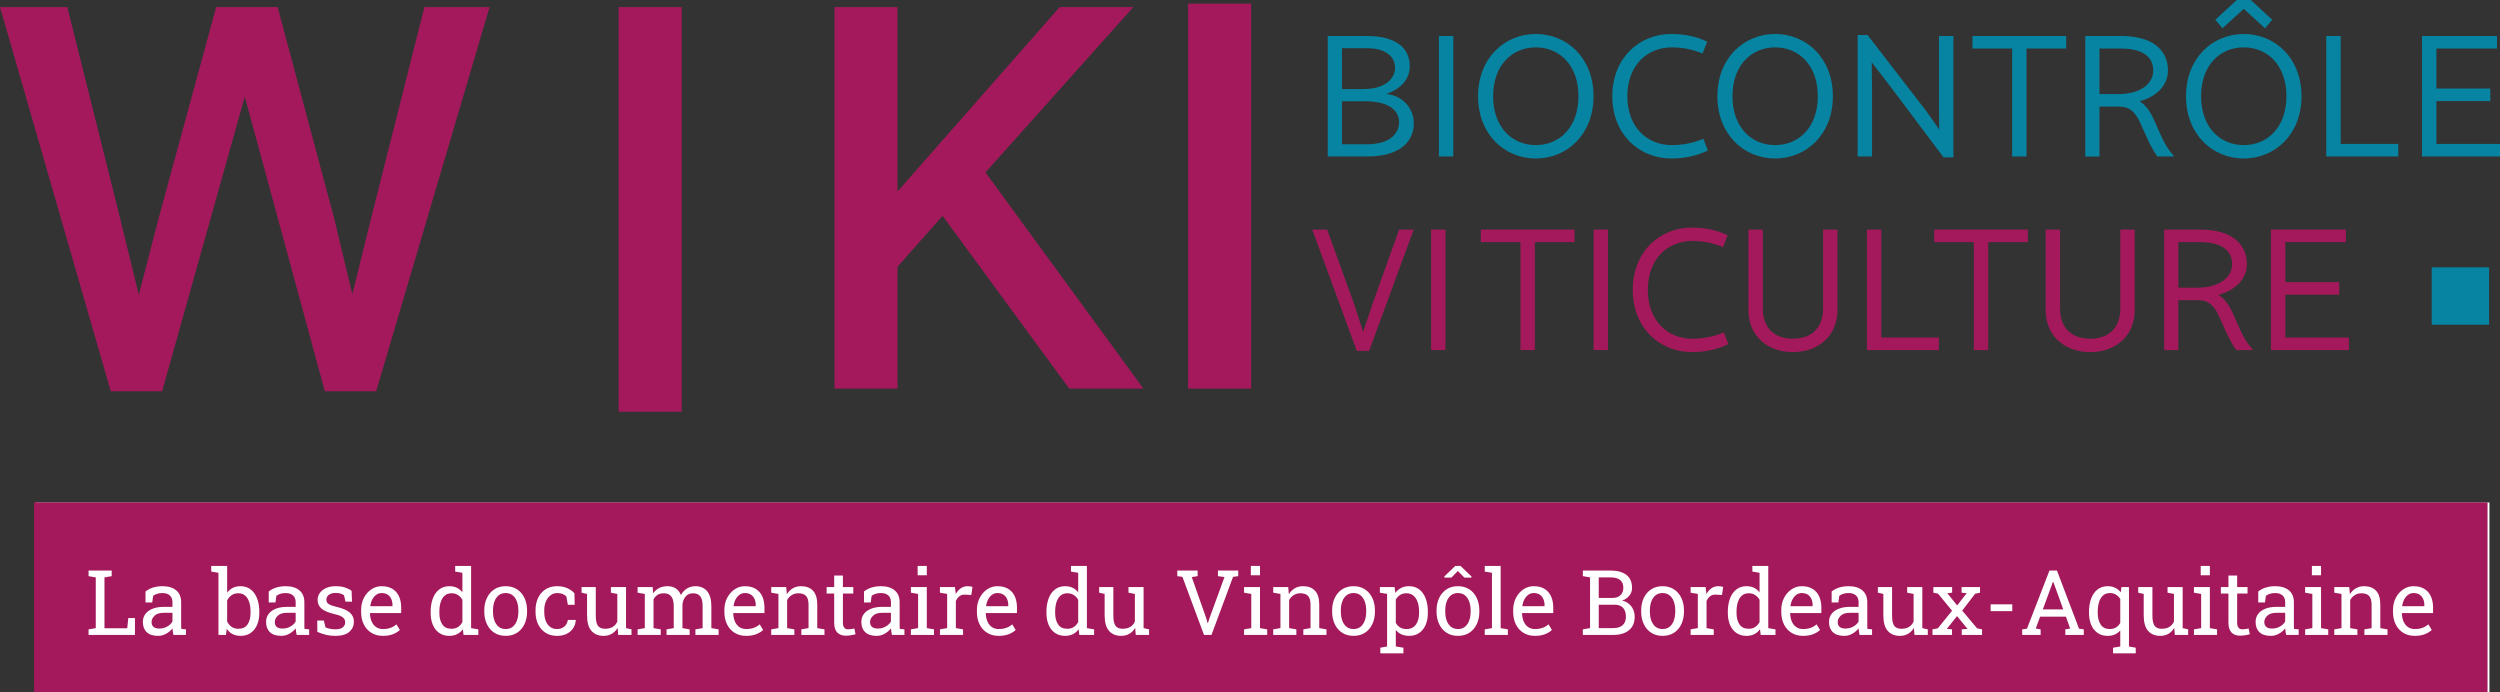 <svg xmlns="http://www.w3.org/2000/svg" id="uuid-2d5f3a8d-fadd-4d52-8b41-b07a042743f8" width="512.823mm" height="141.991mm" viewBox="0 0 1453.673 402.494"><rect x="0" y="0" width="1453.673" height="402.494" fill="#333333" stroke="none"/><g id="uuid-ad840146-6582-44d1-8b83-d8d1a35a55e0"><rect x="20.883" y="292.195" width="1426.65" height="110.299" fill="#fff" stroke-width="0"></rect><path d="m284.678,4.122l-65.934,223.369h-29.884l-46.523-171.3-48.063,171.3h-29.884L0,4.122h39.127l30.809,123.237,10.782,44.056,11.4-44.056L125.702,4.122h35.739l32.965,123.237,10.475,43.747,10.784-43.747L246.782,4.122h37.897Z" fill="#a3195b" stroke-width="0"></path><path d="m396.389,4.122v235.275h-36.664V4.122h36.664Z" fill="#a3195b" stroke-width="0"></path><path d="m548.081,125.513l-26.189,29.577v70.859h-36.662V4.122h36.662v107.216L616.171,4.122h42.824l-85.957,96.125,91.81,125.702h-43.133l-73.633-100.436Z" fill="#a3195b" stroke-width="0"></path><path d="m727.513,2.121v223.829h-36.662V2.121h36.662Z" fill="#a3195b" stroke-width="0"></path><path d="m822.077,71.726c0,11.775-9.732,19.27-26.764,19.27h-23.26V20.925h22.579c16.544,0,25.108,6.519,25.108,17.614,0,7.396-5.158,13.139-13.333,15.961v.194c9.732,1.07,15.669,8.759,15.669,17.031Zm-41.751-43.697v23.747h12.555c12.262,0,18.296-5.84,18.296-12.36s-5.45-11.387-16.35-11.387h-14.501Zm33.187,43.016c0-7.591-7.007-12.165-19.951-12.165h-13.235v25.012h14.695c12.555,0,18.491-5.839,18.491-12.847Z" fill="#0784a1" stroke-width="0"></path><path d="m845.043,20.925v70.07h-8.37V20.925h8.37Z" fill="#0784a1" stroke-width="0"></path><path d="m926.596,55.96c0,22.384-15.571,36.203-33.576,36.203s-33.575-13.819-33.575-36.203,15.571-36.203,33.575-36.203,33.576,13.819,33.576,36.203Zm-8.759,0c0-18.102-11.095-28.418-24.817-28.418s-24.816,10.316-24.816,28.418,11.095,28.417,24.816,28.417,24.817-10.315,24.817-28.417Z" fill="#0784a1" stroke-width="0"></path><path d="m992.675,24.233l-2.726,6.909c-4.865-2.141-11.191-3.601-17.81-3.601-14.306,0-25.887,10.316-25.887,28.418s11.581,28.417,25.887,28.417c6.91,0,13.139-1.459,18.297-3.698l2.627,6.812c-6.131,3.018-13.235,4.672-21.312,4.672-18.297,0-34.257-13.723-34.257-36.203s15.96-36.203,34.257-36.203c8.273,0,15.084,1.654,20.924,4.477Z" fill="#0784a1" stroke-width="0"></path><path d="m1065.763,55.96c0,22.384-15.571,36.203-33.576,36.203s-33.575-13.819-33.575-36.203,15.571-36.203,33.575-36.203,33.576,13.819,33.576,36.203Zm-8.759,0c0-18.102-11.095-28.418-24.817-28.418s-24.816,10.316-24.816,28.418,11.095,28.417,24.816,28.417,24.817-10.315,24.817-28.417Z" fill="#0784a1" stroke-width="0"></path><path d="m1135.832,20.925v70.557h-5.742l-30.364-40.485-11.386-14.792.194,15.182v39.609h-8.37V20.341h5.742l34.257,44.378,7.396,10.511-.098-10.803V20.925h8.37Z" fill="#0784a1" stroke-width="0"></path><path d="m1146.925,28.224v-7.299h54.5v7.299h-23.065v62.772h-8.369V28.224h-23.065Z" fill="#0784a1" stroke-width="0"></path><path d="m1263.903,90.606v.39h-9.44c-2.044-2.725-3.893-6.229-5.742-10.121l-4.281-9.538c-3.212-7.104-7.104-9.343-11.873-9.343h-11.776v29.002h-8.273V20.925h21.119c17.031,0,26.86,7.493,26.958,19.852.097,8.954-6.716,15.377-16.155,18.005v.389c2.433,1.46,5.255,4.282,8.077,10.608l3.99,8.953c2.044,4.574,4.088,8.175,7.396,11.873Zm-11.873-49.633c0-7.981-6.132-12.749-18.977-12.749h-12.263v26.471h11.289c11.971,0,19.951-5.644,19.951-13.722Z" fill="#0784a1" stroke-width="0"></path><path d="m1338.254,55.96c0,22.384-15.571,36.203-33.576,36.203s-33.575-13.819-33.575-36.203,15.571-36.203,33.575-36.203,33.576,13.819,33.576,36.203Zm-8.76,0c0-18.102-11.094-28.418-24.816-28.418s-24.816,10.316-24.816,28.418,11.095,28.417,24.816,28.417,24.816-10.315,24.816-28.417Zm-24.816-50.802l-12.359,11.289-4.185-4.963,12.457-11.484h8.175l12.457,11.484-4.186,4.963-12.359-11.289Z" fill="#0784a1" stroke-width="0"></path><path d="m1361.025,20.925v62.772h33.478v7.299h-41.849V20.925h8.37Z" fill="#0784a1" stroke-width="0"></path><path d="m1451.921,20.925v7.299h-35.23v23.26h31.337v7.299h-31.337v24.914h36.981v7.299h-45.352V20.925h43.6Z" fill="#0784a1" stroke-width="0"></path><path d="m822.015,133.493l-25.888,70.557h-7.202l-25.887-70.557h8.661l15.767,43.502,5.157,15.96,5.353-15.96,15.571-43.502h8.468Z" fill="#a3195b" stroke-width="0"></path><path d="m840.505,133.493v70.07h-8.37v-70.07h8.37Z" fill="#a3195b" stroke-width="0"></path><path d="m861.037,140.792v-7.299h54.5v7.299h-23.065v62.772h-8.369v-62.772h-23.065Z" fill="#a3195b" stroke-width="0"></path><path d="m935,133.493v70.07h-8.37v-70.07h8.37Z" fill="#a3195b" stroke-width="0"></path><path d="m1004.583,136.802l-2.726,6.909c-4.865-2.141-11.191-3.601-17.81-3.601-14.306,0-25.887,10.316-25.887,28.418s11.581,28.417,25.887,28.417c6.91,0,13.139-1.459,18.297-3.698l2.627,6.812c-6.131,3.018-13.235,4.672-21.312,4.672-18.297,0-34.257-13.723-34.257-36.203s15.96-36.203,34.257-36.203c8.273,0,15.084,1.654,20.924,4.477Z" fill="#a3195b" stroke-width="0"></path><path d="m1016.649,180.401v-46.908h8.37v45.935c0,11.095,6.617,17.518,17.518,17.518s17.518-6.423,17.518-17.518v-45.935h8.369v46.908c0,14.403-10.511,24.33-25.887,24.33s-25.888-9.927-25.888-24.33Z" fill="#a3195b" stroke-width="0"></path><path d="m1093.921,133.493v62.772h33.478v7.299h-41.849v-70.07h8.37Z" fill="#a3195b" stroke-width="0"></path><path d="m1124.674,140.792v-7.299h54.5v7.299h-23.065v62.772h-8.369v-62.772h-23.065Z" fill="#a3195b" stroke-width="0"></path><path d="m1189.488,180.401v-46.908h8.37v45.935c0,11.095,6.617,17.518,17.518,17.518s17.518-6.423,17.518-17.518v-45.935h8.369v46.908c0,14.403-10.511,24.33-25.887,24.33s-25.888-9.927-25.888-24.33Z" fill="#a3195b" stroke-width="0"></path><path d="m1309.775,203.174v.39h-9.44c-2.044-2.725-3.893-6.229-5.741-10.121l-4.282-9.538c-3.212-7.104-7.104-9.343-11.873-9.343h-11.776v29.002h-8.273v-70.07h21.119c17.031,0,26.86,7.493,26.958,19.852.097,8.954-6.716,15.377-16.155,18.005v.389c2.433,1.46,5.255,4.282,8.077,10.608l3.99,8.953c2.044,4.574,4.088,8.175,7.396,11.873Zm-11.873-49.633c0-7.981-6.132-12.749-18.977-12.749h-12.263v26.471h11.289c11.971,0,19.951-5.644,19.951-13.722Z" fill="#a3195b" stroke-width="0"></path><path d="m1364.078,133.493v7.299h-35.23v23.26h31.337v7.299h-31.337v24.914h36.981v7.299h-45.352v-70.07h43.6Z" fill="#a3195b" stroke-width="0"></path><rect x="1413.96" y="155.458" width="33.364" height="33.364" fill="#0784a1" stroke-width="0"></rect><path d="m851.811,346.166c-1.098-.883-2.461-1.324-4.089-1.324-1.612,0-2.967.441-4.064,1.324-1.098.883-1.92,2.092-2.469,3.626s-.822,3.278-.822,5.233v.565c0,1.954.273,3.699.822,5.233s1.376,2.743,2.481,3.626c1.106.883,2.473,1.324,4.102,1.324,1.611,0,2.962-.441,4.051-1.324,1.088-.883,1.911-2.092,2.469-3.626.557-1.534.836-3.279.836-5.233v-.565c0-1.955-.279-3.699-.836-5.233-.558-1.534-1.385-2.743-2.481-3.626Z" fill="#a3195b" stroke-width="0"></path><path d="m895.283,345.754c-.935-.608-2.104-.913-3.51-.913-1.132,0-2.16.33-3.086.99s-1.69,1.556-2.289,2.687c-.601,1.132-.994,2.418-1.183,3.857l.052.129h12.832v-.669c0-1.337-.236-2.533-.707-3.587-.473-1.055-1.175-1.886-2.109-2.494Z" fill="#a3195b" stroke-width="0"></path><path d="m791.097,346.166c-1.098-.883-2.461-1.324-4.089-1.324-1.612,0-2.967.441-4.064,1.324-1.098.883-1.92,2.092-2.469,3.626s-.822,3.278-.822,5.233v.565c0,1.954.273,3.699.822,5.233s1.376,2.743,2.481,3.626c1.106.883,2.473,1.324,4.102,1.324,1.611,0,2.962-.441,4.051-1.324,1.088-.883,1.911-2.092,2.469-3.626.557-1.534.836-3.279.836-5.233v-.565c0-1.955-.279-3.699-.836-5.233-.558-1.534-1.385-2.743-2.481-3.626Z" fill="#a3195b" stroke-width="0"></path><path d="m970.797,346.166c-1.098-.883-2.461-1.324-4.089-1.324-1.612,0-2.967.441-4.064,1.324-1.098.883-1.92,2.092-2.469,3.626s-.822,3.278-.822,5.233v.565c0,1.954.273,3.699.822,5.233s1.376,2.743,2.481,3.626c1.106.883,2.473,1.324,4.102,1.324,1.611,0,2.962-.441,4.051-1.324,1.088-.883,1.911-2.092,2.469-3.626.557-1.534.836-3.279.836-5.233v-.565c0-1.955-.279-3.699-.836-5.233-.558-1.534-1.385-2.743-2.481-3.626Z" fill="#a3195b" stroke-width="0"></path><path d="m1020.581,345.998c-1.046-.685-2.298-1.029-3.755-1.029-1.611,0-2.94.459-3.985,1.376-1.046.918-1.826,2.187-2.34,3.806-.515,1.62-.771,3.502-.771,5.646v.54c0,2.794.574,5.04,1.723,6.737s2.923,2.546,5.323,2.546c1.508,0,2.777-.343,3.806-1.029,1.028-.685,1.877-1.654,2.546-2.905v-12.909c-.651-1.166-1.5-2.092-2.546-2.777Z" fill="#a3195b" stroke-width="0"></path><path d="m624.383,345.998c-1.046-.685-2.298-1.029-3.755-1.029-1.611,0-2.94.459-3.985,1.376-1.046.918-1.826,2.187-2.34,3.806-.515,1.62-.771,3.502-.771,5.646v.54c0,2.794.574,5.04,1.723,6.737s2.923,2.546,5.323,2.546c1.508,0,2.777-.343,3.806-1.029,1.028-.685,1.877-1.654,2.546-2.905v-12.909c-.651-1.166-1.5-2.092-2.546-2.777Z" fill="#a3195b" stroke-width="0"></path><path d="m1051.17,345.754c-.935-.608-2.104-.913-3.51-.913-1.132,0-2.16.33-3.086.99s-1.69,1.556-2.289,2.687c-.601,1.132-.994,2.418-1.183,3.857l.052.129h12.832v-.669c0-1.337-.236-2.533-.707-3.587-.473-1.055-1.175-1.886-2.109-2.494Z" fill="#a3195b" stroke-width="0"></path><path d="m942.24,346.088c1.123-1.055,1.685-2.49,1.685-4.308,0-2.022-.635-3.536-1.903-4.539s-3.103-1.504-5.503-1.504h-6.892v11.932h8.203c1.817,0,3.287-.526,4.41-1.581Z" fill="#a3195b" stroke-width="0"></path><path d="m942.548,352.479c-.969-.566-2.19-.849-3.664-.849h-9.258v13.604h8.486c2.314,0,4.109-.57,5.387-1.71,1.277-1.141,1.916-2.756,1.916-4.848,0-1.475-.235-2.734-.707-3.78s-1.191-1.852-2.16-2.417Z" fill="#a3195b" stroke-width="0"></path><path d="m225.392,345.754c-.935-.608-2.104-.913-3.51-.913-1.132,0-2.16.33-3.086.99s-1.69,1.556-2.289,2.687c-.601,1.132-.994,2.418-1.183,3.857l.052.129h12.832v-.669c0-1.337-.236-2.533-.707-3.587-.473-1.055-1.175-1.886-2.109-2.494Z" fill="#a3195b" stroke-width="0"></path><path d="m583.456,345.754c-.935-.608-2.104-.913-3.51-.913-1.132,0-2.16.33-3.086.99s-1.69,1.556-2.289,2.687c-.601,1.132-.994,2.418-1.183,3.857l.052.129h12.832v-.669c0-1.337-.236-2.533-.707-3.587-.473-1.055-1.175-1.886-2.109-2.494Z" fill="#a3195b" stroke-width="0"></path><path d="m142.575,346.345c-1.046-.917-2.374-1.376-3.985-1.376-1.56,0-2.876.378-3.947,1.132-1.072.755-1.925,1.766-2.559,3.034v12.292c.634,1.286,1.495,2.307,2.584,3.061,1.089.755,2.413,1.132,3.973,1.132,2.383,0,4.153-.849,5.311-2.546s1.736-3.943,1.736-6.737v-.54c0-2.144-.258-4.025-.771-5.646-.515-1.619-1.295-2.888-2.341-3.806Z" fill="#a3195b" stroke-width="0"></path><path d="m89.884,358.007c-1.167,1.115-1.749,2.357-1.749,3.728,0,1.218.377,2.147,1.132,2.791.754.643,1.894.964,3.42.964,1.68,0,3.214-.402,4.603-1.209,1.389-.806,2.383-1.774,2.983-2.905v-5.04h-5.144c-2.331,0-4.08.557-5.245,1.671Z" fill="#a3195b" stroke-width="0"></path><path d="m161.528,358.007c-1.167,1.115-1.749,2.357-1.749,3.728,0,1.218.377,2.147,1.132,2.791.754.643,1.894.964,3.42.964,1.68,0,3.214-.402,4.603-1.209,1.389-.806,2.383-1.774,2.983-2.905v-5.04h-5.144c-2.331,0-4.08.557-5.245,1.671Z" fill="#a3195b" stroke-width="0"></path><path d="m507.66,358.007c-1.167,1.115-1.749,2.357-1.749,3.728,0,1.218.377,2.147,1.132,2.791.754.643,1.894.964,3.42.964,1.68,0,3.214-.402,4.603-1.209,1.389-.806,2.383-1.774,2.983-2.905v-5.04h-5.144c-2.331,0-4.08.557-5.245,1.671Z" fill="#a3195b" stroke-width="0"></path><path d="m436.62,345.754c-.935-.608-2.104-.913-3.51-.913-1.132,0-2.16.33-3.086.99s-1.69,1.556-2.289,2.687c-.601,1.132-.994,2.418-1.183,3.857l.052.129h12.832v-.669c0-1.337-.236-2.533-.707-3.587-.473-1.055-1.175-1.886-2.109-2.494Z" fill="#a3195b" stroke-width="0"></path><path d="m266.319,345.998c-1.046-.685-2.298-1.029-3.755-1.029-1.611,0-2.94.459-3.985,1.376-1.046.918-1.826,2.187-2.34,3.806-.515,1.62-.771,3.502-.771,5.646v.54c0,2.794.574,5.04,1.723,6.737s2.923,2.546,5.323,2.546c1.508,0,2.777-.343,3.806-1.029,1.028-.685,1.877-1.654,2.546-2.905v-12.909c-.651-1.166-1.5-2.092-2.546-2.777Z" fill="#a3195b" stroke-width="0"></path><path d="m298.103,346.166c-1.098-.883-2.461-1.324-4.089-1.324-1.612,0-2.967.441-4.064,1.324-1.098.883-1.92,2.092-2.469,3.626s-.822,3.278-.822,5.233v.565c0,1.954.273,3.699.822,5.233s1.376,2.743,2.481,3.626c1.106.883,2.473,1.324,4.102,1.324,1.611,0,2.962-.441,4.051-1.324,1.088-.883,1.911-2.092,2.469-3.626.557-1.534.836-3.279.836-5.233v-.565c0-1.955-.279-3.699-.836-5.233-.558-1.534-1.385-2.743-2.481-3.626Z" fill="#a3195b" stroke-width="0"></path><path d="m821.891,346.358c-1.089-.926-2.447-1.389-4.076-1.389-1.44,0-2.674.326-3.703.978-1.028.651-1.86,1.543-2.494,2.675v13.552c.634,1.148,1.462,2.036,2.481,2.662,1.02.626,2.276.939,3.768.939,2.4,0,4.218-.875,5.452-2.623,1.234-1.749,1.852-4.021,1.852-6.814v-.54c0-2.126-.274-3.999-.823-5.619s-1.367-2.894-2.456-3.819Z" fill="#a3195b" stroke-width="0"></path><path d="m1230.37,345.767c-.994-.617-2.169-.926-3.523-.926-1.611,0-2.94.467-3.985,1.401-1.046.935-1.826,2.225-2.34,3.87-.515,1.645-.771,3.54-.771,5.684v.54c0,2.812.574,5.087,1.723,6.827s2.923,2.61,5.323,2.61c1.405,0,2.602-.309,3.587-.926.986-.617,1.813-1.492,2.481-2.623v-13.964c-.668-1.046-1.5-1.877-2.494-2.494Z" fill="#a3195b" stroke-width="0"></path><path d="m1318.369,358.007c-1.167,1.115-1.749,2.357-1.749,3.728,0,1.218.377,2.147,1.132,2.791.754.643,1.894.964,3.42.964,1.68,0,3.214-.402,4.603-1.209,1.389-.806,2.383-1.774,2.983-2.905v-5.04h-5.144c-2.331,0-4.08.557-5.245,1.671Z" fill="#a3195b" stroke-width="0"></path><path d="m1406.869,345.754c-.935-.608-2.104-.913-3.51-.913-1.132,0-2.16.33-3.086.99s-1.69,1.556-2.289,2.687c-.601,1.132-.994,2.418-1.183,3.857l.052.129h12.832v-.669c0-1.337-.236-2.533-.707-3.587-.473-1.055-1.175-1.886-2.109-2.494Z" fill="#a3195b" stroke-width="0"></path><path d="m19.774,292.13v110.299h1426.65v-110.299H19.774Zm1324.516,36.948h5.323v5.426h-5.323v-5.426Zm-64.649,0h5.323v5.426h-5.323v-5.426Zm-439.787,6.095l6.326-6.095h3.06l6.378,6.12v.643h-4.141l-3.78-3.806-3.728,3.806h-4.114v-.668Zm-112.531-6.095h5.323v5.426h-5.323v-5.426Zm-193.741,0h5.323v5.426h-5.323v-5.426Zm-455.115,40.116h-26.976v-3.24l4.191-.72v-29.496l-4.191-.72v-3.267h13.449v3.267l-4.191.72v29.573h13.243l.592-5.915h3.883v9.798Zm29.651,0h-7.278c-.154-.754-.274-1.432-.359-2.031-.086-.601-.146-1.2-.181-1.801-.977,1.252-2.198,2.294-3.664,3.125s-3.03,1.247-4.693,1.247c-2.897,0-5.101-.707-6.608-2.121-1.509-1.415-2.264-3.408-2.264-5.979,0-1.766.484-3.305,1.453-4.616s2.37-2.331,4.205-3.06c1.834-.729,4.028-1.093,6.583-1.093h4.963v-2.727c0-1.68-.511-2.982-1.53-3.908s-2.456-1.389-4.308-1.389c-1.166,0-2.177.142-3.034.424-.857.283-1.638.673-2.34,1.17l-.54,3.884h-3.909v-6.378c1.252-1.012,2.709-1.778,4.372-2.302,1.662-.522,3.506-.784,5.528-.784,3.378,0,6.026.806,7.946,2.417,1.92,1.612,2.881,3.918,2.881,6.918v13.398c0,.36.004.712.013,1.055.008.343.029.685.065,1.028l2.7.283v3.24Zm42.662-12.857c0,2.674-.434,5.014-1.299,7.019-.866,2.006-2.109,3.571-3.729,4.693-1.62,1.123-3.562,1.685-5.824,1.685-1.817,0-3.394-.348-4.731-1.041-1.338-.694-2.452-1.719-3.343-3.073l-.463,3.574h-4.372v-36.131l-4.191-.72v-3.266h9.258v15.583c.874-1.234,1.958-2.177,3.253-2.828,1.294-.651,2.807-.978,4.538-.978,2.298,0,4.256.622,5.876,1.864,1.62,1.243,2.863,2.987,3.729,5.233.865,2.246,1.299,4.86,1.299,7.844v.54Zm28.981,12.857h-7.278c-.154-.754-.274-1.432-.359-2.031-.086-.601-.146-1.2-.181-1.801-.977,1.252-2.198,2.294-3.664,3.125s-3.03,1.247-4.693,1.247c-2.897,0-5.101-.707-6.608-2.121-1.509-1.415-2.264-3.408-2.264-5.979,0-1.766.484-3.305,1.453-4.616s2.37-2.331,4.205-3.06c1.834-.729,4.028-1.093,6.583-1.093h4.963v-2.727c0-1.68-.511-2.982-1.53-3.908s-2.456-1.389-4.308-1.389c-1.166,0-2.177.142-3.034.424-.857.283-1.638.673-2.34,1.17l-.54,3.884h-3.909v-6.378c1.252-1.012,2.709-1.778,4.372-2.302,1.662-.522,3.506-.784,5.528-.784,3.378,0,6.026.806,7.946,2.417,1.92,1.612,2.881,3.918,2.881,6.918v13.398c0,.36.004.712.013,1.055.008.343.029.685.065,1.028l2.7.283v3.24Zm23.414-1.839c-1.74,1.586-4.479,2.379-8.217,2.379-1.868,0-3.617-.189-5.245-.565-1.629-.377-3.36-.96-5.195-1.749l-.051-6.609h3.831l.952,3.986c.96.395,1.89.682,2.79.861.899.181,1.872.271,2.918.271,2.058,0,3.532-.395,4.424-1.184.891-.788,1.337-1.766,1.337-2.932,0-1.097-.45-2.026-1.35-2.79-.9-.763-2.533-1.409-4.899-1.941-3.36-.771-5.833-1.804-7.419-3.099-1.586-1.294-2.379-3.022-2.379-5.182,0-1.509.438-2.858,1.312-4.05.875-1.191,2.092-2.139,3.652-2.842,1.56-.703,3.377-1.055,5.451-1.055,2.108,0,3.913.24,5.413.72,1.5.48,2.808,1.123,3.922,1.929l.257,6.353h-3.806l-.823-3.703c-.6-.446-1.312-.789-2.134-1.029-.823-.239-1.767-.359-2.829-.359-1.577,0-2.858.368-3.845,1.105-.985.737-1.478,1.663-1.478,2.777,0,.651.142,1.218.425,1.697.282.48.826.913,1.633,1.299.806.386,1.988.768,3.549,1.145,3.874.908,6.578,2.065,8.113,3.472,1.534,1.405,2.302,3.137,2.302,5.194,0,2.349-.871,4.316-2.61,5.901Zm30.1-10.891h-18.052l-.077.129c.034,1.783.347,3.364.939,4.744.591,1.381,1.443,2.465,2.559,3.253,1.114.789,2.451,1.184,4.012,1.184,1.714,0,3.218-.244,4.513-.733,1.294-.488,2.413-1.161,3.356-2.019l1.98,3.292c-.994.96-2.311,1.77-3.947,2.43-1.637.66-3.604.99-5.901.99-2.572,0-4.809-.587-6.712-1.762-1.903-1.174-3.373-2.807-4.41-4.898-1.038-2.092-1.556-4.509-1.556-7.252v-1.132c0-2.64.544-5.002,1.633-7.084,1.088-2.083,2.537-3.729,4.346-4.938,1.809-1.209,3.784-1.813,5.928-1.813,2.503,0,4.599.515,6.287,1.543s2.962,2.474,3.819,4.333c.856,1.86,1.285,4.051,1.285,6.57v3.163Zm44.849,12.729h-8.589l-.412-3.317c-.908,1.269-2.019,2.228-3.33,2.88s-2.833.978-4.564.978c-2.263,0-4.204-.561-5.824-1.685-1.62-1.122-2.859-2.688-3.716-4.693-.857-2.006-1.286-4.346-1.286-7.019v-.54c0-2.983.429-5.598,1.286-7.844.856-2.246,2.1-3.99,3.728-5.233,1.628-1.242,3.583-1.864,5.863-1.864,1.645,0,3.099.305,4.358.913,1.261.608,2.336,1.487,3.228,2.636v-11.341l-4.191-.72v-3.266h9.258v36.156l4.191.72v3.24Zm28.363-13.604c0,2.761-.506,5.207-1.517,7.342-1.012,2.135-2.443,3.802-4.295,5.002s-4.055,1.8-6.609,1.8c-2.571,0-4.787-.605-6.647-1.812-1.86-1.209-3.296-2.881-4.307-5.015-1.012-2.135-1.518-4.573-1.518-7.316v-.565c0-2.743.506-5.183,1.518-7.316,1.011-2.135,2.446-3.811,4.307-5.027,1.86-1.218,4.059-1.826,6.597-1.826,2.571,0,4.787.608,6.647,1.826,1.859,1.217,3.296,2.889,4.308,5.015,1.011,2.126,1.517,4.568,1.517,7.329v.565Zm26.899,9.515c-.857,1.389-2.079,2.508-3.665,3.356-1.586.848-3.536,1.272-5.851,1.272-2.519,0-4.715-.587-6.583-1.762-1.868-1.174-3.317-2.807-4.346-4.898s-1.543-4.509-1.543-7.252v-1.08c0-2.64.497-5.006,1.491-7.098s2.426-3.746,4.295-4.963c1.868-1.218,4.097-1.826,6.686-1.826,2.246,0,4.214.369,5.902,1.105,1.688.737,3.107,1.749,4.256,3.035l.129,6.686h-3.961l-.874-4.86c-.583-.6-1.312-1.08-2.186-1.44-.875-.36-1.903-.54-3.086-.54-1.509,0-2.833.445-3.974,1.337-1.14.892-2.027,2.083-2.661,3.574-.635,1.492-.951,3.155-.951,4.989v1.08c0,2.023.295,3.78.887,5.271s1.44,2.644,2.546,3.459,2.421,1.222,3.947,1.222c1.714,0,3.138-.472,4.269-1.415,1.132-.942,1.826-2.237,2.083-3.883h4.552l.052.154c-.086,1.595-.558,3.086-1.414,4.475Zm33.815,4.089h-7.74l-.334-4.114c-.875,1.491-2.002,2.64-3.382,3.445s-2.971,1.209-4.771,1.209c-3.018,0-5.374-.969-7.071-2.906-1.697-1.937-2.546-4.954-2.546-9.052v-12.421l-3.189-.72v-3.266h8.255v16.458c0,2.966.438,5.006,1.312,6.12s2.237,1.672,4.089,1.672c1.8,0,3.287-.364,4.462-1.093,1.174-.729,2.062-1.762,2.661-3.1v-16.072l-3.728-.72v-3.266h8.795v23.864l3.188.72v3.24Zm50.634,0h-13.475v-3.24l4.191-.72v-12.729c0-2.743-.472-4.685-1.414-5.824-.943-1.141-2.341-1.711-4.192-1.711-1.766,0-3.185.622-4.256,1.865s-1.693,2.807-1.864,4.692v13.707l4.191.72v3.24h-13.449v-3.24l4.192-.72v-12.729c0-2.606-.485-4.513-1.453-5.722-.969-1.209-2.37-1.813-4.205-1.813-1.543,0-2.812.317-3.806.952-.994.634-1.758,1.525-2.289,2.674v16.639l4.192.72v3.24h-13.449v-3.24l4.191-.72v-19.879l-4.191-.72v-3.266h8.743l.334,3.626c.892-1.32,2.04-2.341,3.446-3.061,1.405-.72,3.034-1.08,4.886-1.08s3.441.429,4.771,1.286c1.328.857,2.327,2.143,2.996,3.857.874-1.577,2.031-2.829,3.472-3.755,1.44-.926,3.119-1.389,5.04-1.389,2.846,0,5.092.974,6.737,2.919,1.645,1.946,2.469,4.873,2.469,8.782v12.678l4.191.72v3.24Zm26.667-12.729h-18.052l-.077.129c.034,1.783.347,3.364.939,4.744.591,1.381,1.443,2.465,2.559,3.253,1.114.789,2.451,1.184,4.012,1.184,1.714,0,3.218-.244,4.513-.733,1.294-.488,2.413-1.161,3.356-2.019l1.98,3.292c-.994.96-2.311,1.77-3.947,2.43-1.637.66-3.604.99-5.901.99-2.572,0-4.809-.587-6.712-1.762-1.903-1.174-3.373-2.807-4.41-4.898-1.038-2.092-1.556-4.509-1.556-7.252v-1.132c0-2.64.544-5.002,1.633-7.084,1.088-2.083,2.537-3.729,4.346-4.938,1.809-1.209,3.784-1.813,5.928-1.813,2.503,0,4.599.515,6.287,1.543s2.962,2.474,3.819,4.333c.856,1.86,1.285,4.051,1.285,6.57v3.163Zm34.897,12.729h-13.449v-3.24l4.192-.72v-13.501c0-2.451-.485-4.191-1.453-5.221-.969-1.028-2.447-1.543-4.436-1.543-1.457,0-2.747.352-3.87,1.055s-2.019,1.663-2.688,2.88v16.33l4.192.72v3.24h-13.449v-3.24l4.191-.72v-19.879l-4.191-.72v-3.266h8.717l.36,4.14c.926-1.474,2.087-2.618,3.484-3.433s2.987-1.222,4.771-1.222c3,0,5.323.879,6.969,2.636,1.647,1.758,2.469,4.471,2.469,8.14v13.604l4.191.72v3.24Zm15.365.18c-1.072.172-2.07.258-2.996.258-2.058,0-3.69-.605-4.899-1.813-1.208-1.208-1.812-3.142-1.812-5.799v-16.895h-4.397v-3.754h4.397v-6.712h5.066v6.712h6.043v3.754h-6.043v16.895c0,1.337.265,2.323.797,2.957.531.635,1.242.952,2.134.952.601,0,1.269-.056,2.006-.167s1.312-.21,1.724-.296l.694,3.317c-.737.223-1.642.42-2.713.591Zm31.129-.18h-7.278c-.154-.754-.274-1.432-.359-2.031-.086-.601-.146-1.2-.181-1.801-.977,1.252-2.198,2.294-3.664,3.125s-3.03,1.247-4.693,1.247c-2.897,0-5.101-.707-6.608-2.121-1.509-1.415-2.264-3.408-2.264-5.979,0-1.766.484-3.305,1.453-4.616s2.37-2.331,4.205-3.06c1.834-.729,4.028-1.093,6.583-1.093h4.963v-2.727c0-1.68-.511-2.982-1.53-3.908s-2.456-1.389-4.308-1.389c-1.166,0-2.177.142-3.034.424-.857.283-1.638.673-2.34,1.17l-.54,3.884h-3.909v-6.378c1.252-1.012,2.709-1.778,4.372-2.302,1.662-.522,3.506-.784,5.528-.784,3.378,0,6.026.806,7.946,2.417,1.92,1.612,2.881,3.918,2.881,6.918v13.398c0,.36.004.712.013,1.055.008.343.029.685.065,1.028l2.7.283v3.24Zm17.203,0h-13.449v-3.24l4.192-.72v-19.879l-4.192-.72v-3.266h9.258v23.864l4.191.72v3.24Zm21.704-23.222l-3.522-.205c-1.338-.086-2.461.219-3.369.913-.909.694-1.611,1.624-2.108,2.79v15.764l4.191.72v3.24h-13.449v-3.24l4.191-.72v-19.879l-4.191-.72v-3.266h8.718l.436,3.549.052.488c.788-1.423,1.762-2.537,2.919-3.343s2.481-1.209,3.973-1.209c.531,0,1.076.048,1.634.142.557.095.955.185,1.195.27l-.669,4.706Zm26.539,10.492h-18.052l-.077.129c.034,1.783.347,3.364.939,4.744.591,1.381,1.443,2.465,2.559,3.253,1.114.789,2.451,1.184,4.012,1.184,1.714,0,3.218-.244,4.513-.733,1.294-.488,2.413-1.161,3.356-2.019l1.98,3.292c-.994.96-2.311,1.77-3.947,2.43-1.637.66-3.604.99-5.901.99-2.572,0-4.809-.587-6.712-1.762-1.903-1.174-3.373-2.807-4.41-4.898-1.038-2.092-1.556-4.509-1.556-7.252v-1.132c0-2.64.544-5.002,1.633-7.084,1.088-2.083,2.537-3.729,4.346-4.938,1.809-1.209,3.784-1.813,5.928-1.813,2.503,0,4.599.515,6.287,1.543s2.962,2.474,3.819,4.333c.856,1.86,1.285,4.051,1.285,6.57v3.163Zm44.849,12.729h-8.589l-.412-3.317c-.908,1.269-2.019,2.228-3.33,2.88s-2.833.978-4.564.978c-2.263,0-4.204-.561-5.824-1.685-1.62-1.122-2.859-2.688-3.716-4.693-.857-2.006-1.286-4.346-1.286-7.019v-.54c0-2.983.429-5.598,1.286-7.844.856-2.246,2.1-3.99,3.728-5.233,1.628-1.242,3.583-1.864,5.863-1.864,1.645,0,3.099.305,4.358.913,1.261.608,2.336,1.487,3.228,2.636v-11.341l-4.191-.72v-3.266h9.258v36.156l4.191.72v3.24Zm31.964,0h-7.74l-.334-4.114c-.875,1.491-2.002,2.64-3.382,3.445s-2.971,1.209-4.771,1.209c-3.018,0-5.374-.969-7.071-2.906-1.697-1.937-2.546-4.954-2.546-9.052v-12.421l-3.189-.72v-3.266h8.255v16.458c0,2.966.438,5.006,1.312,6.12s2.237,1.672,4.089,1.672c1.8,0,3.287-.364,4.462-1.093,1.174-.729,2.062-1.762,2.661-3.1v-16.072l-3.728-.72v-3.266h8.795v23.864l3.188.72v3.24Zm51.842-34.176l-3.009.411-12.549,33.765h-4.346l-12.55-33.765-2.982-.411v-3.267h11.829v3.267l-3.42.54,8.383,23.812.874,2.957h.154l.926-2.957,8.692-23.839-3.806-.514v-3.267h11.803v3.267Zm16.844,34.176h-13.449v-3.24l4.192-.72v-19.879l-4.192-.72v-3.266h9.258v23.864l4.191.72v3.24Zm34.459,0h-13.449v-3.24l4.192-.72v-13.501c0-2.451-.485-4.191-1.453-5.221-.969-1.028-2.447-1.543-4.436-1.543-1.457,0-2.747.352-3.87,1.055s-2.019,1.663-2.688,2.88v16.33l4.192.72v3.24h-13.449v-3.24l4.191-.72v-19.879l-4.191-.72v-3.266h8.717l.36,4.14c.926-1.474,2.087-2.618,3.484-3.433s2.987-1.222,4.771-1.222c3,0,5.323.879,6.969,2.636,1.647,1.758,2.469,4.471,2.469,8.14v13.604l4.191.72v3.24Zm28.185-13.604c0,2.761-.506,5.207-1.517,7.342-1.012,2.135-2.443,3.802-4.295,5.002s-4.055,1.8-6.609,1.8c-2.571,0-4.787-.605-6.647-1.812-1.86-1.209-3.296-2.881-4.307-5.015-1.012-2.135-1.518-4.573-1.518-7.316v-.565c0-2.743.506-5.183,1.518-7.316,1.011-2.135,2.446-3.811,4.307-5.027,1.86-1.218,4.059-1.826,6.597-1.826,2.571,0,4.787.608,6.647,1.826,1.859,1.217,3.296,2.889,4.308,5.015,1.011,2.126,1.517,4.568,1.517,7.329v.565Zm30.782.746c0,2.674-.434,5.014-1.299,7.019-.866,2.006-2.104,3.571-3.716,4.693-1.612,1.123-3.549,1.685-5.812,1.685-1.714,0-3.219-.287-4.513-.861-1.295-.574-2.397-1.428-3.305-2.559v9.592l4.423.72v3.266h-13.423v-3.266l3.935-.72v-30.551l-4.192-.72v-3.266h8.538l.463,3.394c.926-1.269,2.053-2.237,3.382-2.906,1.328-.669,2.867-1.003,4.615-1.003,2.298,0,4.261.622,5.89,1.864,1.628,1.243,2.871,2.983,3.728,5.221s1.286,4.856,1.286,7.856v.54Zm29.932-.746c0,2.761-.506,5.207-1.517,7.342-1.012,2.135-2.443,3.802-4.295,5.002s-4.055,1.8-6.609,1.8c-2.571,0-4.787-.605-6.647-1.812-1.86-1.209-3.296-2.881-4.307-5.015-1.012-2.135-1.518-4.573-1.518-7.316v-.565c0-2.743.506-5.183,1.518-7.316,1.011-2.135,2.446-3.811,4.307-5.027,1.86-1.218,4.059-1.826,6.597-1.826,2.571,0,4.787.608,6.647,1.826,1.859,1.217,3.296,2.889,4.308,5.015,1.011,2.126,1.517,4.568,1.517,7.329v.565Zm16.586,13.604h-13.449v-3.24l4.192-.72v-32.171l-4.192-.72v-3.266h9.258v36.156l4.191.72v3.24Zm26.385-12.729h-18.052l-.077.129c.034,1.783.347,3.364.939,4.744.591,1.381,1.443,2.465,2.559,3.253,1.114.789,2.451,1.184,4.012,1.184,1.714,0,3.218-.244,4.513-.733,1.294-.488,2.413-1.161,3.356-2.019l1.98,3.292c-.994.96-2.311,1.77-3.947,2.43-1.637.66-3.604.99-5.901.99-2.572,0-4.809-.587-6.712-1.762-1.903-1.174-3.373-2.807-4.41-4.898-1.038-2.092-1.556-4.509-1.556-7.252v-1.132c0-2.64.544-5.002,1.633-7.084,1.088-2.083,2.537-3.729,4.346-4.938,1.809-1.209,3.784-1.813,5.928-1.813,2.503,0,4.599.515,6.287,1.543s2.962,2.474,3.819,4.333c.856,1.86,1.285,4.051,1.285,6.57v3.163Zm44,10.017c-2.228,1.809-5.246,2.713-9.052,2.713h-17.744v-3.24l4.191-.72v-29.496l-4.191-.72v-3.267h16.149c3.909,0,6.965.845,9.168,2.533,2.202,1.688,3.305,4.222,3.305,7.599,0,1.663-.527,3.15-1.582,4.462s-2.447,2.285-4.179,2.919c1.509.309,2.803.913,3.883,1.812,1.08.9,1.916,1.998,2.508,3.292.591,1.295.887,2.713.887,4.256,0,3.43-1.114,6.048-3.343,7.856Zm32.016-10.891c0,2.761-.506,5.207-1.517,7.342-1.012,2.135-2.443,3.802-4.295,5.002s-4.055,1.8-6.609,1.8c-2.571,0-4.787-.605-6.647-1.812-1.86-1.209-3.296-2.881-4.307-5.015-1.012-2.135-1.518-4.573-1.518-7.316v-.565c0-2.743.506-5.183,1.518-7.316,1.011-2.135,2.446-3.811,4.307-5.027,1.86-1.218,4.059-1.826,6.597-1.826,2.571,0,4.787.608,6.647,1.826,1.859,1.217,3.296,2.889,4.308,5.015,1.011,2.126,1.517,4.568,1.517,7.329v.565Zm22.115-9.618l-3.522-.205c-1.338-.086-2.461.219-3.369.913-.909.694-1.611,1.624-2.108,2.79v15.764l4.191.72v3.24h-13.449v-3.24l4.191-.72v-19.879l-4.191-.72v-3.266h8.718l.436,3.549.052.488c.788-1.423,1.762-2.537,2.919-3.343s2.481-1.209,3.973-1.209c.531,0,1.076.048,1.634.142.557.095.955.185,1.195.27l-.669,4.706Zm31.09,23.222h-8.589l-.412-3.317c-.908,1.269-2.019,2.228-3.33,2.88s-2.833.978-4.564.978c-2.263,0-4.204-.561-5.824-1.685-1.62-1.122-2.859-2.688-3.716-4.693-.857-2.006-1.286-4.346-1.286-7.019v-.54c0-2.983.429-5.598,1.286-7.844.856-2.246,2.1-3.99,3.728-5.233,1.628-1.242,3.583-1.864,5.863-1.864,1.645,0,3.099.305,4.358.913,1.261.608,2.336,1.487,3.228,2.636v-11.341l-4.191-.72v-3.266h9.258v36.156l4.191.72v3.24Zm26.667-12.729h-18.052l-.077.129c.034,1.783.347,3.364.939,4.744.591,1.381,1.443,2.465,2.559,3.253,1.114.789,2.451,1.184,4.012,1.184,1.714,0,3.218-.244,4.513-.733,1.294-.488,2.413-1.161,3.356-2.019l1.98,3.292c-.994.96-2.311,1.77-3.947,2.43-1.637.66-3.604.99-5.901.99-2.572,0-4.809-.587-6.712-1.762-1.903-1.174-3.373-2.807-4.41-4.898-1.038-2.092-1.556-4.509-1.556-7.252v-1.132c0-2.64.544-5.002,1.633-7.084,1.088-2.083,2.537-3.729,4.346-4.938,1.809-1.209,3.784-1.813,5.928-1.813,2.503,0,4.599.515,6.287,1.543s2.962,2.474,3.819,4.333c.856,1.86,1.285,4.051,1.285,6.57v3.163Zm29.497,12.729h-7.278c-.154-.754-.274-1.432-.359-2.031-.086-.601-.146-1.2-.181-1.801-.977,1.252-2.198,2.294-3.664,3.125s-3.03,1.247-4.693,1.247c-2.897,0-5.101-.707-6.608-2.121-1.509-1.415-2.264-3.408-2.264-5.979,0-1.766.484-3.305,1.453-4.616s2.37-2.331,4.205-3.06c1.834-.729,4.028-1.093,6.583-1.093h4.963v-2.727c0-1.68-.511-2.982-1.53-3.908s-2.456-1.389-4.308-1.389c-1.166,0-2.177.142-3.034.424-.857.283-1.638.673-2.34,1.17l-.54,3.884h-3.909v-6.378c1.252-1.012,2.709-1.778,4.372-2.302,1.662-.522,3.506-.784,5.528-.784,3.378,0,6.026.806,7.946,2.417,1.92,1.612,2.881,3.918,2.881,6.918v13.398c0,.36.004.712.013,1.055.008.343.029.685.065,1.028l2.7.283v3.24Zm32.401,0h-7.74l-.334-4.114c-.875,1.491-2.002,2.64-3.382,3.445s-2.971,1.209-4.771,1.209c-3.018,0-5.374-.969-7.071-2.906-1.697-1.937-2.546-4.954-2.546-9.052v-12.421l-3.189-.72v-3.266h8.255v16.458c0,2.966.438,5.006,1.312,6.12s2.237,1.672,4.089,1.672c1.8,0,3.287-.364,4.462-1.093,1.174-.729,2.062-1.762,2.661-3.1v-16.072l-3.728-.72v-3.266h8.795v23.864l3.188.72v3.24Zm31.553,0h-11.804v-3.24l3.344-.283-6.095-7.432-5.915,7.432,3.009.283v3.24h-11.366v-3.24l3.086-.592,8.306-10.234-8.126-9.9-2.751-.592v-3.266h10.903v3.266l-2.777.309,5.709,7.098,5.555-7.123-2.983-.283v-3.266h10.724v3.266l-2.829.592-7.534,9.823,8.666,10.312,2.88.592v3.24Zm17.564-13.835h-12.575v-3.96h12.575v3.96Zm41.582,13.835h-10.749v-3.24l2.829-.488-2.469-6.892h-14.993l-2.545,6.892,2.828.488v3.24h-10.724v-3.24l2.777-.386,13.09-33.816h4.346l12.857,33.816,2.752.386v3.24Zm30.216,10.697h-13.192v-3.266l4.191-.72v-9.335c-.892,1.046-1.95,1.835-3.176,2.366s-2.619.797-4.179.797c-2.263,0-4.204-.561-5.824-1.685-1.62-1.122-2.859-2.688-3.716-4.693-.857-2.006-1.286-4.346-1.286-7.019v-.54c0-2.983.429-5.598,1.286-7.844.856-2.246,2.1-3.99,3.728-5.233,1.628-1.242,3.583-1.864,5.863-1.864,1.628,0,3.077.305,4.346.913s2.349,1.496,3.24,2.661l.411-3.06h4.372v34.536l3.935.72v3.266Zm30.473-10.697h-7.74l-.334-4.114c-.875,1.491-2.002,2.64-3.382,3.445s-2.971,1.209-4.771,1.209c-3.018,0-5.374-.969-7.071-2.906-1.697-1.937-2.546-4.954-2.546-9.052v-12.421l-3.189-.72v-3.266h8.255v16.458c0,2.966.438,5.006,1.312,6.12s2.237,1.672,4.089,1.672c1.8,0,3.287-.364,4.462-1.093,1.174-.729,2.062-1.762,2.661-3.1v-16.072l-3.728-.72v-3.266h8.795v23.864l3.188.72v3.24Zm16.817,0h-13.449v-3.24l4.192-.72v-19.879l-4.192-.72v-3.266h9.258v23.864l4.191.72v3.24Zm16.317.18c-1.072.172-2.07.258-2.996.258-2.058,0-3.69-.605-4.899-1.813-1.208-1.208-1.812-3.142-1.812-5.799v-16.895h-4.397v-3.754h4.397v-6.712h5.066v6.712h6.043v3.754h-6.043v16.895c0,1.337.265,2.323.797,2.957.531.635,1.242.952,2.134.952.601,0,1.269-.056,2.006-.167s1.312-.21,1.724-.296l.694,3.317c-.737.223-1.642.42-2.713.591Zm31.129-.18h-7.278c-.154-.754-.274-1.432-.359-2.031-.086-.601-.146-1.2-.181-1.801-.977,1.252-2.198,2.294-3.664,3.125s-3.03,1.247-4.693,1.247c-2.897,0-5.101-.707-6.608-2.121-1.509-1.415-2.264-3.408-2.264-5.979,0-1.766.484-3.305,1.453-4.616s2.37-2.331,4.205-3.06c1.834-.729,4.028-1.093,6.583-1.093h4.963v-2.727c0-1.68-.511-2.982-1.53-3.908s-2.456-1.389-4.308-1.389c-1.166,0-2.177.142-3.034.424-.857.283-1.638.673-2.34,1.17l-.54,3.884h-3.909v-6.378c1.252-1.012,2.709-1.778,4.372-2.302,1.662-.522,3.506-.784,5.528-.784,3.378,0,6.026.806,7.946,2.417,1.92,1.612,2.881,3.918,2.881,6.918v13.398c0,.36.004.712.013,1.055.008.343.029.685.065,1.028l2.7.283v3.24Zm17.203,0h-13.449v-3.24l4.192-.72v-19.879l-4.192-.72v-3.266h9.258v23.864l4.191.72v3.24Zm34.459,0h-13.449v-3.24l4.192-.72v-13.501c0-2.451-.485-4.191-1.453-5.221-.969-1.028-2.447-1.543-4.436-1.543-1.457,0-2.747.352-3.87,1.055s-2.019,1.663-2.688,2.88v16.33l4.192.72v3.24h-13.449v-3.24l4.191-.72v-19.879l-4.191-.72v-3.266h8.717l.36,4.14c.926-1.474,2.087-2.618,3.484-3.433s2.987-1.222,4.771-1.222c3,0,5.323.879,6.969,2.636,1.647,1.758,2.469,4.471,2.469,8.14v13.604l4.191.72v3.24Zm26.487-12.729h-18.052l-.077.129c.034,1.783.347,3.364.939,4.744.591,1.381,1.443,2.465,2.559,3.253,1.114.789,2.451,1.184,4.012,1.184,1.714,0,3.218-.244,4.513-.733,1.294-.488,2.413-1.161,3.356-2.019l1.98,3.292c-.994.96-2.311,1.77-3.947,2.43-1.637.66-3.604.99-5.901.99-2.572,0-4.809-.587-6.712-1.762-1.903-1.174-3.373-2.807-4.41-4.898-1.038-2.092-1.556-4.509-1.556-7.252v-1.132c0-2.64.544-5.002,1.633-7.084,1.088-2.083,2.537-3.729,4.346-4.938,1.809-1.209,3.784-1.813,5.928-1.813,2.503,0,4.599.515,6.287,1.543s2.962,2.474,3.819,4.333c.856,1.86,1.285,4.051,1.285,6.57v3.163Z" fill="#a3195b" stroke-width="0"></path><polygon points="1193.905 338.258 1193.75 338.258 1193.442 339.106 1187.836 354.331 1199.717 354.331 1194.213 339.106 1193.905 338.258" fill="#a3195b" stroke-width="0"></polygon><path d="m1070.317,358.007c-1.167,1.115-1.749,2.357-1.749,3.728,0,1.218.377,2.147,1.132,2.791.754.643,1.894.964,3.42.964,1.68,0,3.214-.402,4.603-1.209,1.389-.806,2.383-1.774,2.983-2.905v-5.04h-5.144c-2.331,0-4.08.557-5.245,1.671Z" fill="#a3195b" stroke-width="0"></path></g></svg>